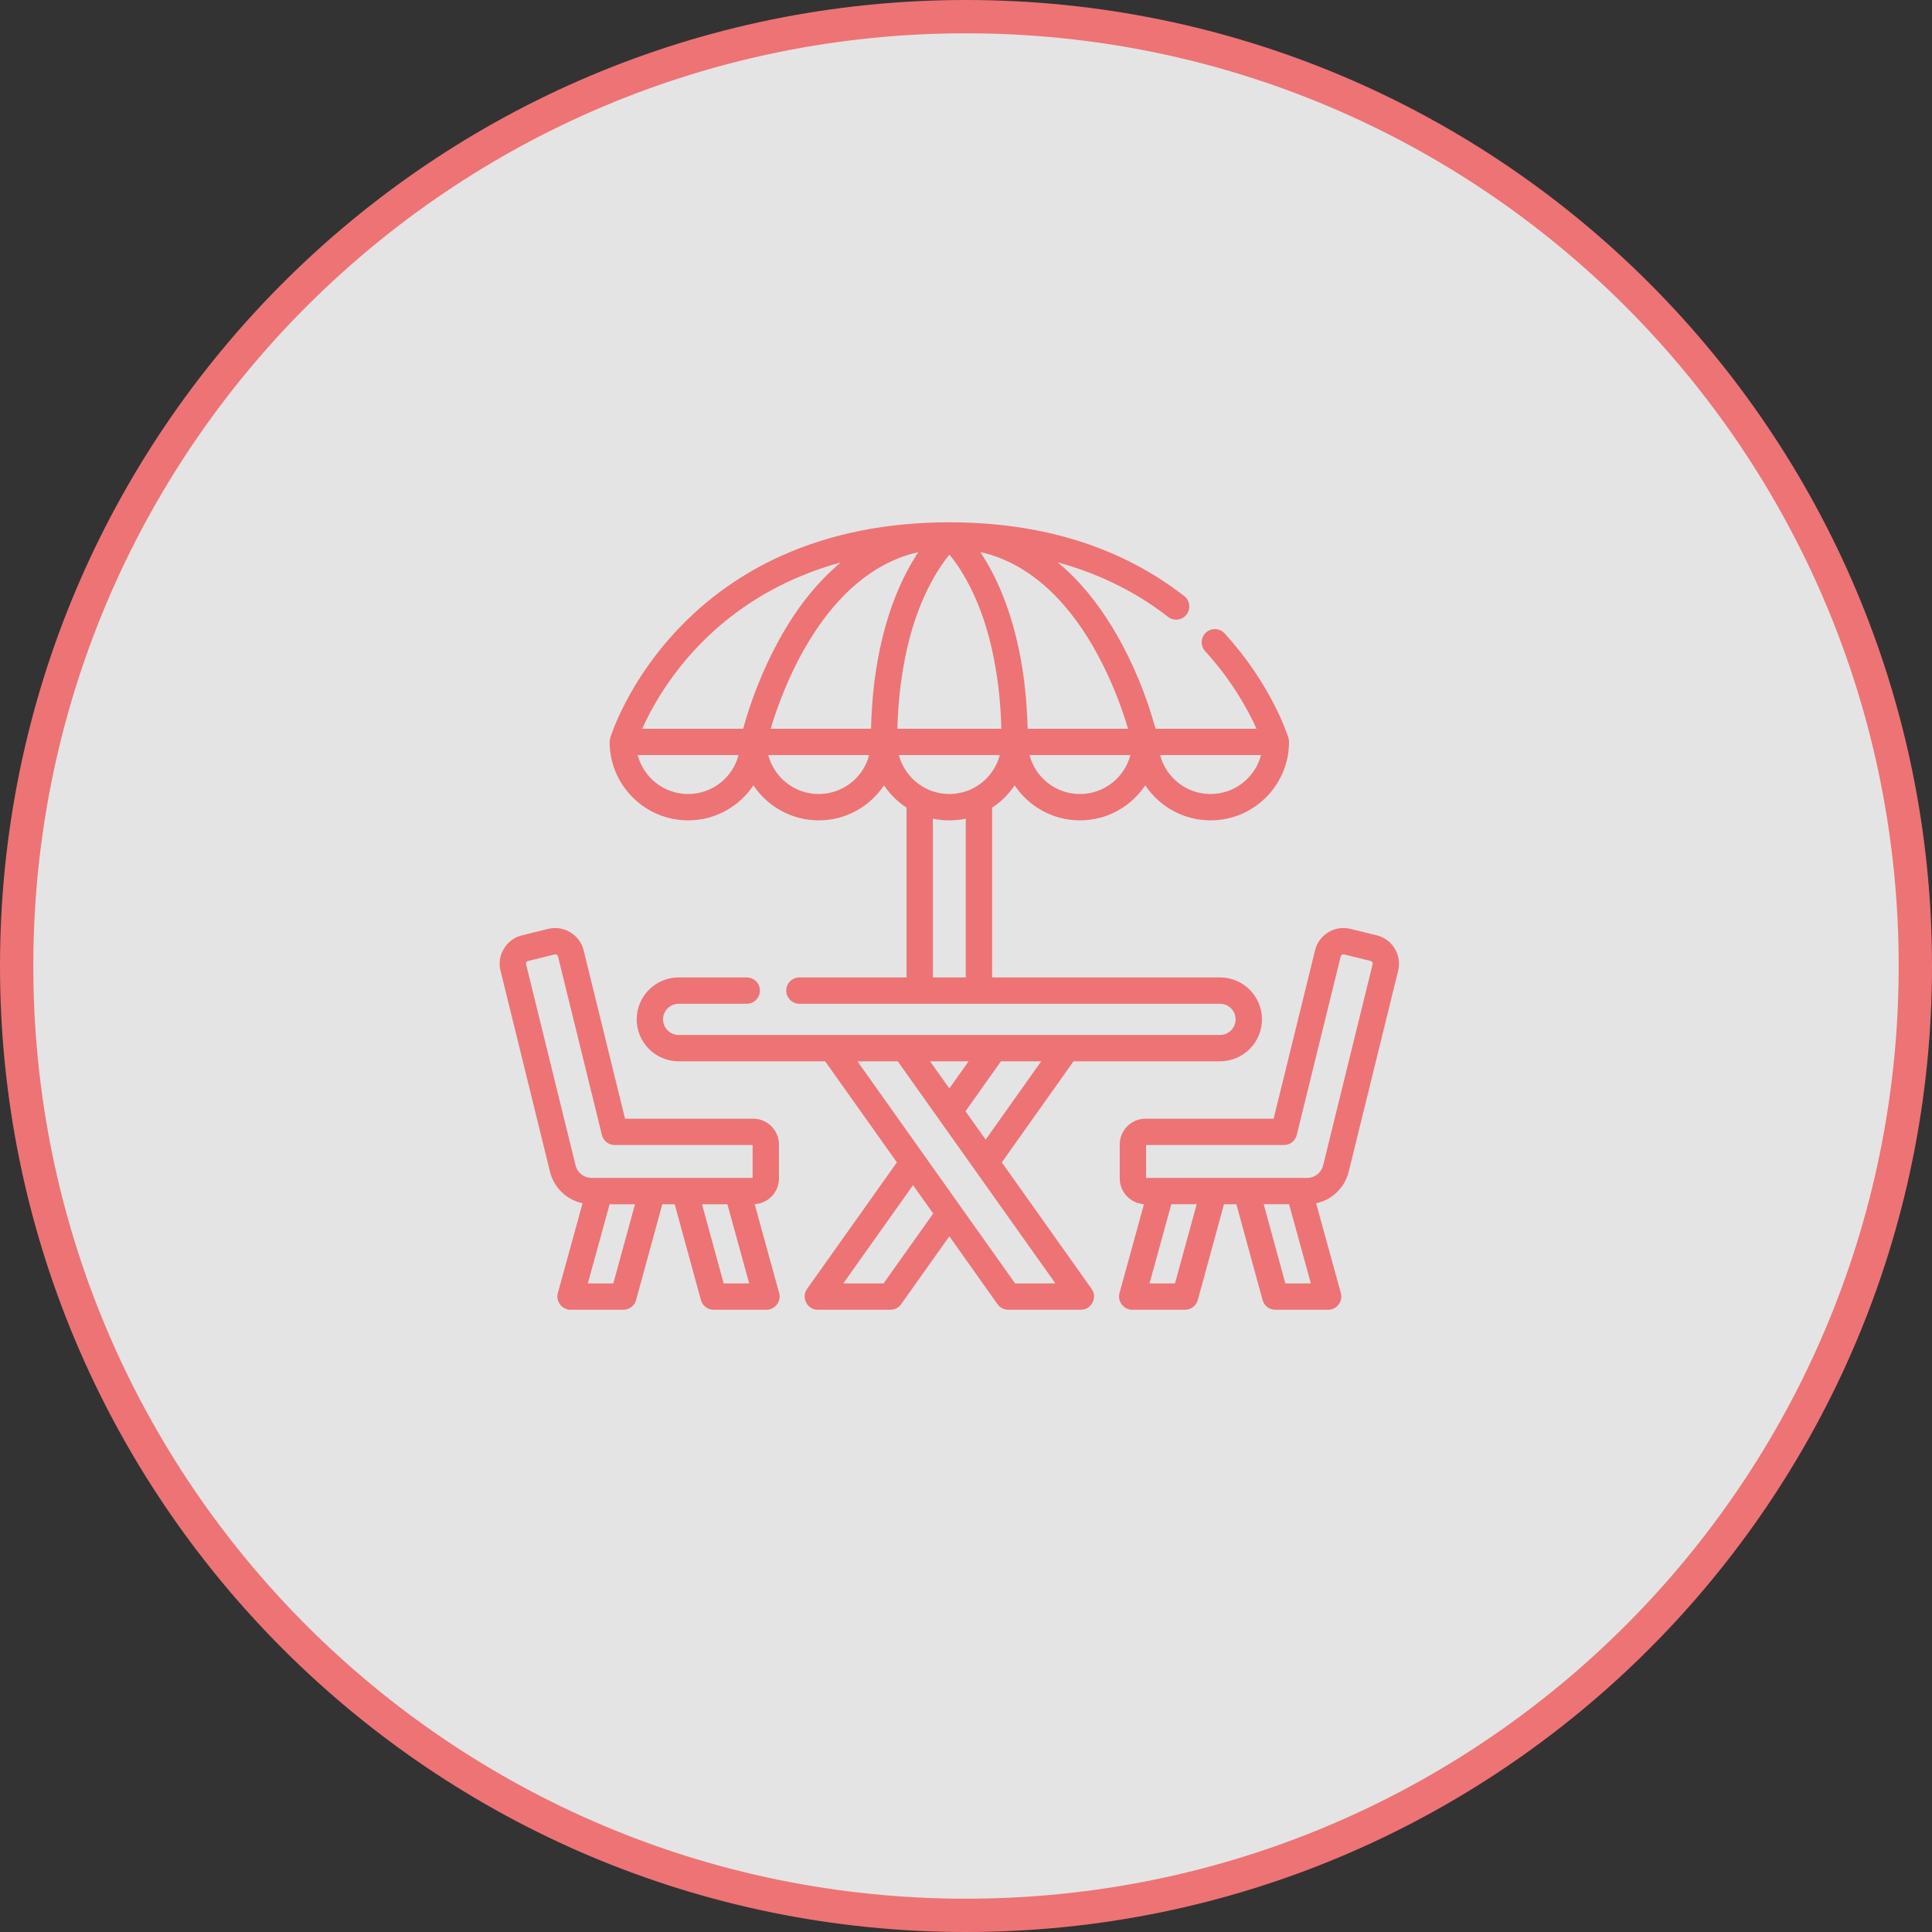 <svg width="58" height="58" viewBox="0 0 58 58" fill="none" xmlns="http://www.w3.org/2000/svg">
<rect x="0" y="0" width="58" height="58" fill="#333333" stroke="none"/>
<path d="M57.5 29C57.5 44.74 44.74 57.5 29 57.5C13.26 57.5 0.5 44.74 0.5 29C0.5 13.26 13.26 0.5 29 0.5C44.74 0.5 57.5 13.26 57.5 29Z" fill="#F2F2F2" fill-opacity="0.93" stroke="#EE7375"/>
<path d="M30.46 23.577C30.883 24.21 31.604 24.628 32.421 24.628C33.238 24.628 33.958 24.21 34.381 23.577C34.804 24.21 35.525 24.628 36.342 24.628C37.641 24.628 38.698 23.571 38.698 22.272C38.698 22.232 38.691 22.191 38.679 22.153C38.648 22.051 38.17 20.554 36.763 19.015C36.616 18.853 36.366 18.842 36.205 18.989C36.043 19.137 36.032 19.387 36.179 19.548C37 20.447 37.479 21.339 37.721 21.877H34.689C34.687 21.868 34.684 21.859 34.682 21.85C34.415 20.881 34.028 19.933 33.528 19.06C33.119 18.346 32.618 17.667 32.009 17.105C31.926 17.029 31.841 16.954 31.755 16.883C32.993 17.221 34.1 17.768 35.066 18.519C35.239 18.654 35.487 18.623 35.621 18.45C35.755 18.278 35.724 18.029 35.552 17.895C33.664 16.425 31.291 15.68 28.5 15.68C28.499 15.68 28.499 15.68 28.498 15.68C26.635 15.68 24.941 16.018 23.463 16.683C22.274 17.218 21.223 17.965 20.339 18.903C18.854 20.478 18.353 22.045 18.32 22.152C18.314 22.172 18.302 22.252 18.302 22.272C18.302 23.571 19.359 24.628 20.658 24.628C21.475 24.628 22.195 24.21 22.618 23.577C23.041 24.21 23.762 24.628 24.579 24.628C25.396 24.628 26.116 24.21 26.539 23.577C26.717 23.843 26.947 24.071 27.215 24.246V29.343H23.999C23.781 29.343 23.604 29.52 23.604 29.738C23.604 29.957 23.781 30.134 23.999 30.134H36.626C36.884 30.134 37.094 30.344 37.094 30.602C37.094 30.86 36.884 31.07 36.626 31.07H20.373C20.115 31.07 19.905 30.86 19.905 30.602C19.905 30.344 20.115 30.134 20.373 30.134H22.417C22.636 30.134 22.813 29.957 22.813 29.738C22.813 29.52 22.636 29.343 22.417 29.343H20.373C19.679 29.343 19.114 29.908 19.114 30.602C19.114 31.296 19.679 31.861 20.373 31.861H24.771L26.925 34.895C26.925 34.895 24.233 38.688 24.227 38.696C24.045 38.953 24.235 39.32 24.55 39.32H26.73C26.858 39.32 26.978 39.258 27.052 39.154L28.5 37.114L29.947 39.154C30.021 39.258 30.142 39.32 30.27 39.32C30.27 39.32 32.446 39.32 32.45 39.32C32.765 39.32 32.955 38.953 32.772 38.696L30.075 34.895L32.228 31.861H36.626C37.32 31.861 37.885 31.296 37.885 30.602C37.885 29.907 37.32 29.343 36.626 29.343H29.784V24.246C30.052 24.071 30.283 23.843 30.46 23.577ZM37.856 22.668C37.681 23.34 37.068 23.837 36.342 23.837C35.615 23.837 35.003 23.34 34.827 22.668H37.856ZM29.079 31.861L28.5 32.676L27.921 31.861H29.079ZM26.525 38.529H25.316L27.41 35.579L28.015 36.431L26.525 38.529ZM31.684 38.529H30.474L25.741 31.861H26.951L31.684 38.529ZM29.59 34.212L28.985 33.36L30.049 31.861H31.258L29.59 34.212ZM32.421 23.837C31.694 23.837 31.082 23.34 30.906 22.668H33.935C33.76 23.34 33.147 23.837 32.421 23.837ZM29.433 16.573C29.442 16.575 29.451 16.577 29.46 16.579C29.497 16.588 29.534 16.597 29.571 16.607C30.51 16.851 31.302 17.435 31.932 18.159C32.469 18.775 32.889 19.478 33.234 20.216C33.485 20.753 33.696 21.309 33.865 21.877H30.851C30.851 21.871 30.851 21.866 30.85 21.86C30.826 20.922 30.719 19.983 30.49 19.072C30.27 18.198 29.938 17.339 29.437 16.587C29.433 16.582 29.43 16.577 29.427 16.571C29.429 16.572 29.431 16.572 29.433 16.573ZM20.658 23.837C19.931 23.837 19.319 23.34 19.143 22.668H22.172C21.997 23.34 21.384 23.837 20.658 23.837ZM22.313 21.866C22.312 21.87 22.311 21.873 22.31 21.877H19.279C19.532 21.313 20.045 20.36 20.941 19.418C21.753 18.564 22.719 17.883 23.81 17.395C24.266 17.191 24.744 17.021 25.243 16.884C25.206 16.915 25.169 16.946 25.133 16.978C24.234 17.758 23.57 18.777 23.064 19.846C22.757 20.496 22.504 21.173 22.313 21.866ZM24.579 23.837C23.852 23.837 23.24 23.34 23.064 22.668H26.093C25.917 23.34 25.305 23.837 24.579 23.837ZM26.303 20.096C26.303 20.1 26.302 20.104 26.302 20.107C26.23 20.536 26.194 20.969 26.168 21.402C26.159 21.56 26.152 21.718 26.148 21.877H23.135C23.516 20.605 24.782 17.207 27.571 16.574C27.122 17.246 26.57 18.375 26.303 20.096ZM26.949 21.622C26.971 21.11 27.022 20.599 27.107 20.094C27.273 19.106 27.569 18.128 28.08 17.261C28.206 17.048 28.345 16.841 28.502 16.65C28.503 16.651 28.504 16.653 28.506 16.654C28.665 16.844 28.803 17.05 28.929 17.264C29.447 18.144 29.742 19.144 29.904 20.148C29.996 20.718 30.048 21.297 30.059 21.875C30.059 21.875 30.059 21.876 30.06 21.877H26.94C26.942 21.792 26.945 21.707 26.949 21.622ZM28.993 29.343H28.006V24.577C28.012 24.578 28.018 24.579 28.023 24.58C28.342 24.646 28.675 24.644 28.993 24.577V29.343ZM29.152 23.694C28.741 23.883 28.258 23.883 27.847 23.694C27.426 23.5 27.105 23.124 26.985 22.668H30.014C29.895 23.124 29.574 23.5 29.152 23.694Z" fill="#EE7375"/>
<path d="M41.337 28.081L40.535 27.884C40.073 27.77 39.595 28.06 39.481 28.522L38.235 33.584H34.389V33.584C33.962 33.584 33.615 33.931 33.615 34.358V35.378C33.615 35.789 33.938 36.126 34.343 36.15C34.343 36.15 33.611 38.811 33.608 38.82C33.54 39.067 33.734 39.32 33.99 39.32H35.576C35.754 39.32 35.911 39.201 35.958 39.029L36.745 36.153H37.117L37.904 39.029C37.951 39.201 38.107 39.32 38.286 39.32C38.286 39.32 39.87 39.32 39.872 39.32C40.13 39.32 40.322 39.068 40.253 38.82L39.511 36.123C39.985 36.022 40.369 35.661 40.489 35.175C40.489 35.175 41.974 29.139 41.975 29.136C42.089 28.674 41.798 28.195 41.337 28.081ZM35.274 38.529H34.509L35.163 36.152H35.925L35.274 38.529ZM38.587 38.529L37.937 36.152H38.699L39.353 38.529H38.587ZM41.207 28.947L39.721 34.986C39.666 35.207 39.469 35.361 39.242 35.361H34.406V34.375H38.545C38.727 34.375 38.886 34.251 38.929 34.074L40.249 28.711C40.259 28.669 40.304 28.642 40.346 28.652L41.148 28.849C41.191 28.86 41.218 28.904 41.207 28.947Z" fill="#EE7375"/>
<path d="M23.391 38.82L22.656 36.15C23.062 36.126 23.385 35.79 23.385 35.378V34.358C23.385 33.931 23.037 33.584 22.61 33.584H18.764C18.764 33.584 17.52 28.526 17.519 28.522C17.406 28.063 16.923 27.771 16.464 27.884C16.464 27.884 15.663 28.081 15.663 28.081C15.202 28.195 14.911 28.675 15.025 29.136L16.511 35.175C16.63 35.661 17.015 36.022 17.489 36.123C17.489 36.123 16.748 38.816 16.746 38.82C16.678 39.068 16.871 39.32 17.128 39.32H18.714C18.892 39.32 19.049 39.201 19.096 39.029L19.883 36.153H20.255L21.042 39.029C21.089 39.201 21.245 39.32 21.424 39.32C21.424 39.32 23.009 39.32 23.01 39.32C23.262 39.32 23.461 39.072 23.391 38.82ZM18.412 38.529H17.647L18.301 36.153H19.063L18.412 38.529ZM21.725 38.529L21.075 36.153H21.837L22.491 38.529H21.725ZM22.594 35.361H17.758C17.53 35.361 17.333 35.207 17.279 34.986L15.793 28.947C15.786 28.92 15.794 28.899 15.802 28.886C15.81 28.873 15.825 28.856 15.852 28.85L16.653 28.652C16.696 28.642 16.74 28.669 16.751 28.711L18.07 34.074C18.114 34.251 18.272 34.375 18.454 34.375H22.594V35.361Z" fill="#EE7375"/>
</svg>
